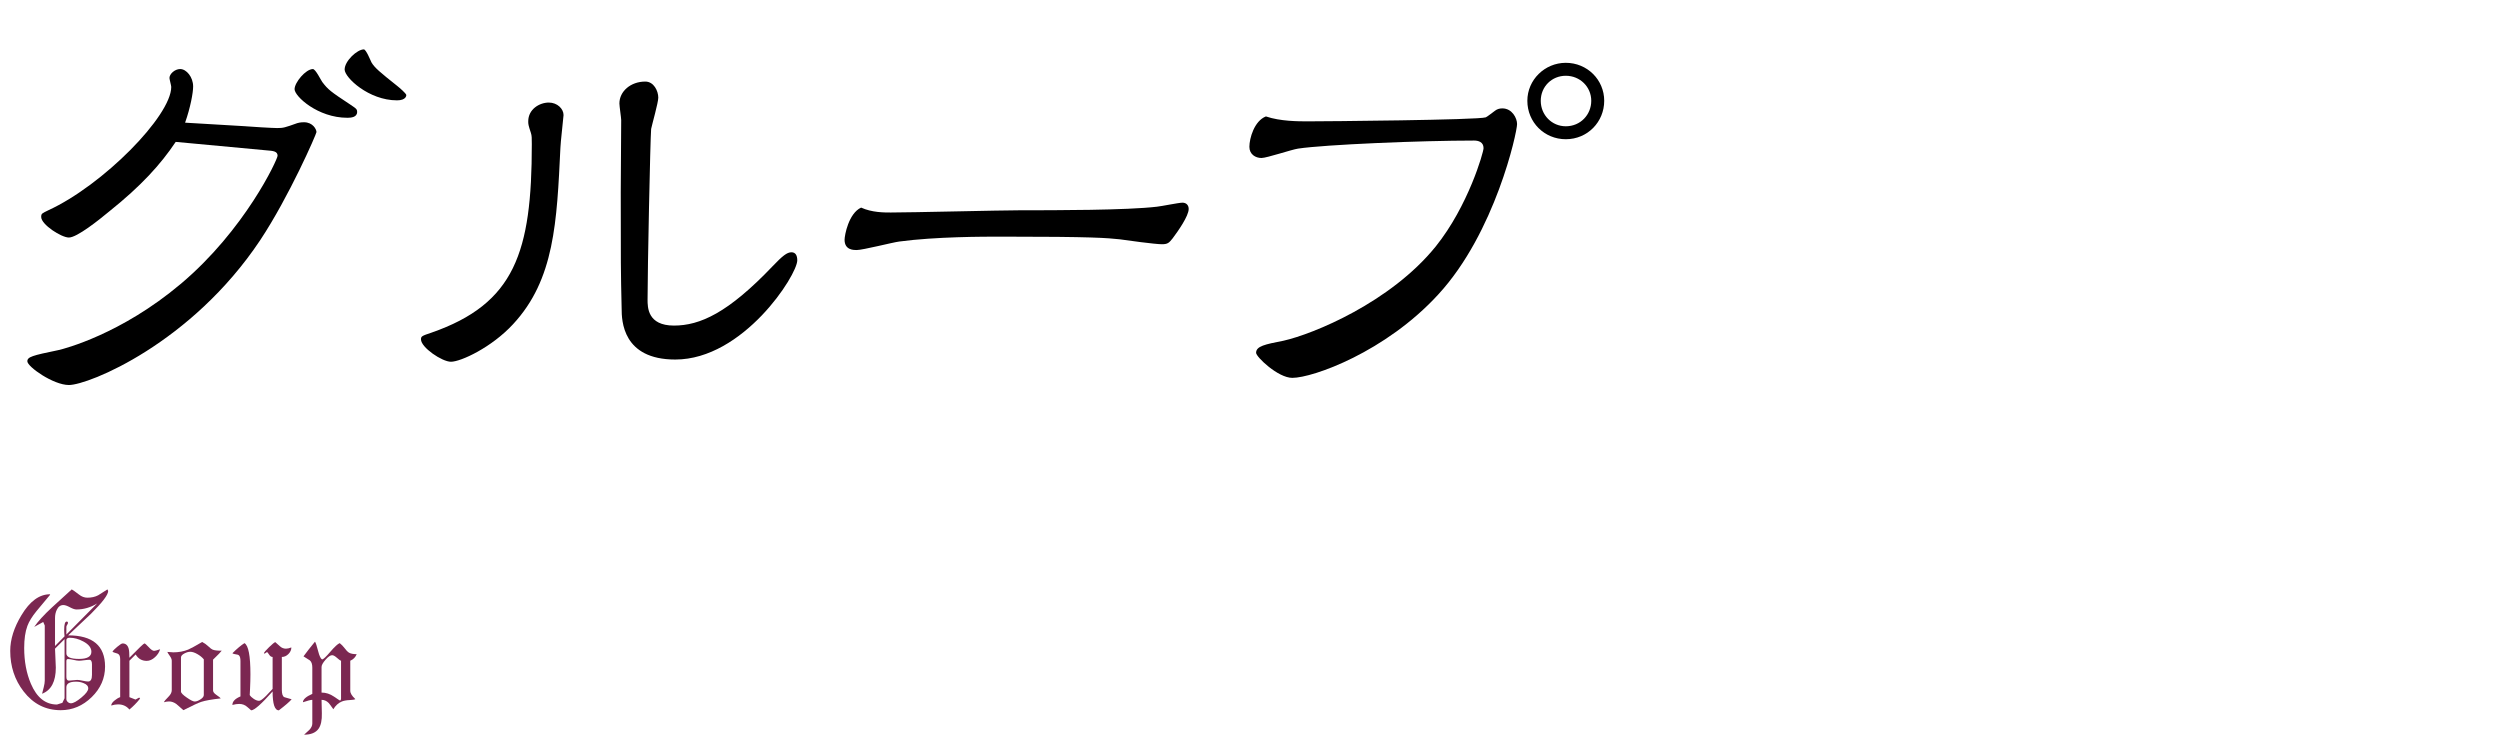 <?xml version="1.0" encoding="UTF-8"?><svg id="_グループ" xmlns="http://www.w3.org/2000/svg" width="235" height="70" viewBox="0 0 235 70"><defs><style>.cls-1{fill:#7b2751;}</style></defs><path d="M23.069,11.869c.462.042,2.562.168,2.982.168.588,0,.715-.042,1.891-.462.294-.084.546-.084.63-.084.841,0,1.177.672,1.177.924,0,.168-2.562,6.049-5.293,10.166-6.47,9.703-16.131,13.61-17.979,13.61-1.471,0-3.906-1.723-3.906-2.227,0-.42.462-.546,2.898-1.05.588-.126,5.923-1.513,11.51-6.218,6.049-5.083,9.115-11.72,9.115-12.056,0-.42-.42-.462-1.008-.504l-8.569-.799c-1.429,2.143-3.277,4.159-6.218,6.512-1.008.84-3.066,2.479-3.822,2.479-.714,0-2.604-1.219-2.604-1.933,0-.336.084-.336.672-.63,5.125-2.353,11.553-8.864,11.553-11.595,0-.126-.168-.714-.168-.84,0-.378.504-.84,1.008-.84.588,0,1.218.756,1.218,1.638,0,.589-.252,1.975-.756,3.403l5.671.336ZM32.647,11.071c-2.772,0-4.957-2.017-4.957-2.688,0-.631,1.05-1.891,1.723-1.891.252,0,.756,1.05.882,1.218.546.715.756.883,2.604,2.101.546.378.672.42.672.714,0,.505-.588.547-.924.547ZM37.31,9.432c-2.646,0-4.914-2.143-4.914-2.898,0-.798,1.176-1.891,1.806-1.891.21,0,.631,1.051.715,1.219.294.504.798.924,2.436,2.226.211.168.799.673.841.841,0,.042,0,.504-.883.504Z"/><path d="M39.572,31.906c0-.294.084-.336.966-.63,7.855-2.73,9.452-7.562,9.452-17.728,0-.546,0-.798-.084-1.05-.252-.756-.252-.84-.252-1.092,0-1.135,1.05-1.765,1.933-1.765.798,0,1.386.588,1.386,1.176,0,.168-.294,2.688-.294,3.067-.336,6.973-.546,12.392-4.453,16.593-2.016,2.185-4.915,3.528-5.839,3.528-.84,0-2.814-1.344-2.814-2.101ZM58.392,11.281c0-.21-.168-1.303-.168-1.555,0-1.134,1.05-2.059,2.437-2.059.798,0,1.218.883,1.218,1.513,0,.462-.588,2.521-.672,2.94-.084,1.008-.336,13.232-.336,16.047,0,.714,0,2.437,2.479,2.437,2.437,0,5.083-1.177,9.283-5.587.925-.967,1.345-1.303,1.765-1.303.378,0,.546.294.546.757,0,1.386-5.083,9.325-11.468,9.325-4.957,0-5.041-3.654-5.041-4.789-.084-3.57-.084-4.284-.084-10.964,0-1.05.042-6.175.042-6.763Z"/><path d="M83.716,19.976c1.933,0,10.418-.21,12.141-.21,3.318,0,10.082,0,12.896-.336.42-.042,2.059-.379,2.395-.379.378,0,.588.253.588.589,0,.672-1.009,2.1-1.513,2.772-.336.42-.462.546-1.008.546-.63,0-3.402-.378-3.949-.462-1.218-.126-2.436-.252-11.09-.252-1.764,0-6.217,0-9.661.462-.631.084-3.403.798-3.991.798-.294,0-1.134,0-1.134-.966,0-.42.378-2.479,1.554-3.024,1.009.462,2.143.462,2.772.462Z"/><path d="M122.945,11.407c1.638,0,16.047-.126,16.719-.378.126-.043.756-.547.882-.631.168-.126.378-.21.672-.21.925,0,1.387.925,1.387,1.471,0,.798-2.059,10.208-7.394,16.005-4.957,5.419-11.804,7.855-13.736,7.855-1.345,0-3.402-1.975-3.402-2.353,0-.63.84-.799,2.562-1.135,2.814-.63,10.081-3.612,14.324-8.863,3.066-3.822,4.495-8.863,4.495-9.241,0-.589-.504-.715-.883-.715-4.998,0-14.03.378-16.551.757-.588.084-2.94.882-3.444.882-.546,0-1.134-.336-1.134-1.05,0-.799.462-2.437,1.554-2.857,1.345.463,3.066.463,3.949.463ZM147.184,13.087c-2.017,0-3.613-1.596-3.613-3.612,0-1.975,1.639-3.57,3.613-3.57,2.016,0,3.612,1.596,3.612,3.57s-1.555,3.612-3.612,3.612ZM147.184,7.122c-1.303,0-2.353,1.008-2.353,2.353,0,1.344,1.05,2.395,2.353,2.395,1.386,0,2.394-1.093,2.394-2.395,0-1.303-1.05-2.353-2.394-2.353Z"/><path class="cls-1" d="M8.556,57.693c-.716.674-1.434,1.351-2.153,2.03,2.315,0,3.473.978,3.473,2.933,0,1.098-.419,2.057-1.258,2.875s-1.81,1.227-2.912,1.227c-1.417,0-2.579-.588-3.486-1.764-.839-1.084-1.258-2.356-1.258-3.814,0-1.071.351-2.188,1.053-3.35.784-1.308,1.675-1.964,2.673-1.969l.027.041c-.433.52-.863,1.037-1.292,1.552-.405.497-.688.957-.848,1.381-.2.542-.301,1.233-.301,2.071,0,1.258.21,2.379.629,3.363.556,1.303,1.374,1.955,2.454,1.955l.506-.157.205-.431v-5.558l-.896.896c0,.191.013.485.038.882.024.396.037.697.037.902,0,1.303-.431,2.122-1.292,2.454.055-.205.107-.41.157-.615.063-.246.096-.456.096-.629v-5.168l-.144-.335-.848.465c.351-.515.907-1.125,1.668-1.832.62-.565,1.239-1.13,1.859-1.695.096.045.323.208.684.485.246.196.508.294.786.294.388,0,.725-.075,1.012-.226.292-.182.583-.367.875-.554l.068.15c0,.355-.538,1.069-1.613,2.14ZM9.123,56.729c-.61.374-1.256.561-1.935.561-.155,0-.361-.069-.619-.208-.257-.139-.461-.208-.611-.208-.269,0-.474.146-.615.438-.114.228-.171.49-.171.786v2.625l.896-.909c-.022-.196-.034-.401-.034-.615,0-.515.077-.772.232-.772.082,0,.123.041.123.123,0,.045-.025.106-.075.181s-.075.138-.075.188v.725l2.885-2.912ZM8.59,61.268c0-.378-.253-.702-.759-.971-.433-.232-.856-.349-1.271-.349-.214,0-.321.075-.321.226v1.244c0,.346.396.52,1.189.52.774,0,1.162-.223,1.162-.67ZM8.645,63.435v-.984c0-.287-.084-.431-.253-.431-.109,0-.27.015-.482.044-.211.03-.372.044-.481.044-.118,0-.292-.026-.52-.079s-.401-.079-.52-.079c-.101,0-.15.066-.15.198v1.483c0,.232.08.349.239.349.087,0,.217-.011.39-.034s.303-.034.39-.034c.114,0,.285.025.513.075s.398.075.513.075c.241,0,.362-.209.362-.629ZM8.296,64.713c0-.219-.146-.385-.438-.499-.219-.091-.456-.137-.711-.137-.606,0-.909.178-.909.533v1.094c0,.109.044.204.134.284.088.08.188.12.297.12.224,0,.551-.179.98-.537.432-.358.646-.644.646-.858Z"/><path class="cls-1" d="M15.05,61.029c-.077.273-.234.52-.472.738-.255.237-.518.355-.786.355-.456,0-.802-.201-1.039-.602l-.588.588v3.425c.128.055.319.13.574.226.073-.045.189-.109.349-.191l.082.096c-.301.383-.636.727-1.005,1.032-.269-.323-.624-.485-1.066-.485-.205,0-.419.037-.643.109,0-.146.107-.306.321-.479.169-.142.342-.245.52-.309v-3.549c0-.228-.046-.386-.137-.473-.055-.055-.154-.098-.297-.13-.145-.032-.241-.078-.291-.137.068-.101.219-.249.451-.445.251-.21.417-.315.499-.315.292,0,.483.164.574.49.046.166.068.451.068.856.88-.898,1.352-1.347,1.415-1.347.055,0,.188.116.4.349.211.232.381.349.509.349.087,0,.273-.05.561-.15Z"/><path class="cls-1" d="M20.84,61.165c-.068.105-.34.385-.813.841v2.898c0,.132.098.267.294.403.251.173.395.287.431.342-.856.096-1.47.205-1.839.328-.255.082-.813.342-1.675.779l-.656-.574c-.224-.164-.456-.246-.697-.246-.142,0-.301.025-.479.075.041-.1.187-.276.438-.526.2-.201.301-.403.301-.608v-2.769c0-.127-.057-.271-.171-.431-.142-.205-.224-.337-.246-.396.438.027.61.041.52.041.547,0,1.032-.089,1.456-.267.219-.091.651-.328,1.299-.711.219.114.419.257.602.431.159.155.289.253.39.294.178.068.46.1.848.096ZM19.158,65.328v-3.35c-.15-.182-.344-.342-.581-.479-.26-.155-.492-.232-.697-.232-.159,0-.337.05-.533.15-.224.114-.335.242-.335.383v3.206c0,.127.183.317.547.567.351.246.6.369.745.369.15,0,.326-.064.526-.191.219-.137.328-.278.328-.424Z"/><path class="cls-1" d="M27.416,65.732c-.205.237-.606.583-1.203,1.039-.392,0-.588-.592-.588-1.777-1.053,1.185-1.725,1.777-2.017,1.777-.014,0-.129-.101-.346-.301-.216-.201-.475-.301-.775-.301-.191,0-.405.032-.643.096,0-.324.253-.59.759-.8v-3.329c0-.26-.046-.435-.137-.526-.055-.055-.157-.09-.308-.106s-.255-.049-.314-.099c.438-.433.815-.75,1.135-.95.374.214.561,1.192.561,2.933,0,.415-.012.858-.034,1.33s-.034.676-.034.612c.082.132.213.256.393.373.181.116.344.174.489.174.128,0,.349-.157.663-.472.2-.214.403-.431.608-.649v-3.001c-.128,0-.238-.075-.331-.226-.094-.15-.161-.228-.202-.232l-.226.15-.055-.055c.022-.082.186-.27.488-.564.304-.294.496-.45.578-.468.036.023.185.155.444.396.159.146.347.219.561.219.137,0,.306-.039.506-.116,0,.228-.093.434-.276.619-.186.185-.392.277-.619.277v3.097c0,.387.08.615.239.684.228.064.456.13.684.198Z"/><path class="cls-1" d="M33.527,61.493c-.114.287-.314.492-.602.615v2.823c0,.232.159.495.479.786-.068.045-.244.075-.526.089-.319.014-.574.062-.766.144-.31.132-.569.371-.779.718-.232-.333-.381-.531-.444-.595-.191-.191-.412-.287-.663-.287l.027,1.255c.019.655-.084,1.142-.308,1.46-.265.373-.718.56-1.36.56.164-.154.33-.307.499-.457.183-.195.273-.394.273-.594v-2.224c-.142,0-.436.075-.882.226.005-.269.299-.531.882-.786v-2.475c0-.314-.075-.538-.226-.67-.2-.127-.401-.255-.602-.383.287-.396.647-.857,1.08-1.381.073.1.173.403.301.909.114.442.237.697.369.766.114-.014.367-.25.759-.711.415-.483.713-.759.896-.827.155.119.314.285.479.499.146.196.271.326.376.39.169.1.415.15.738.15ZM32.058,65.677v-3.568c-.087-.027-.224-.125-.41-.294-.169-.15-.312-.226-.431-.226-.164,0-.37.143-.619.427-.248.285-.372.512-.372.68v2.406c.41,0,.8.126,1.169.379s.562.379.581.379c.055-.045.082-.107.082-.185Z"/></svg>